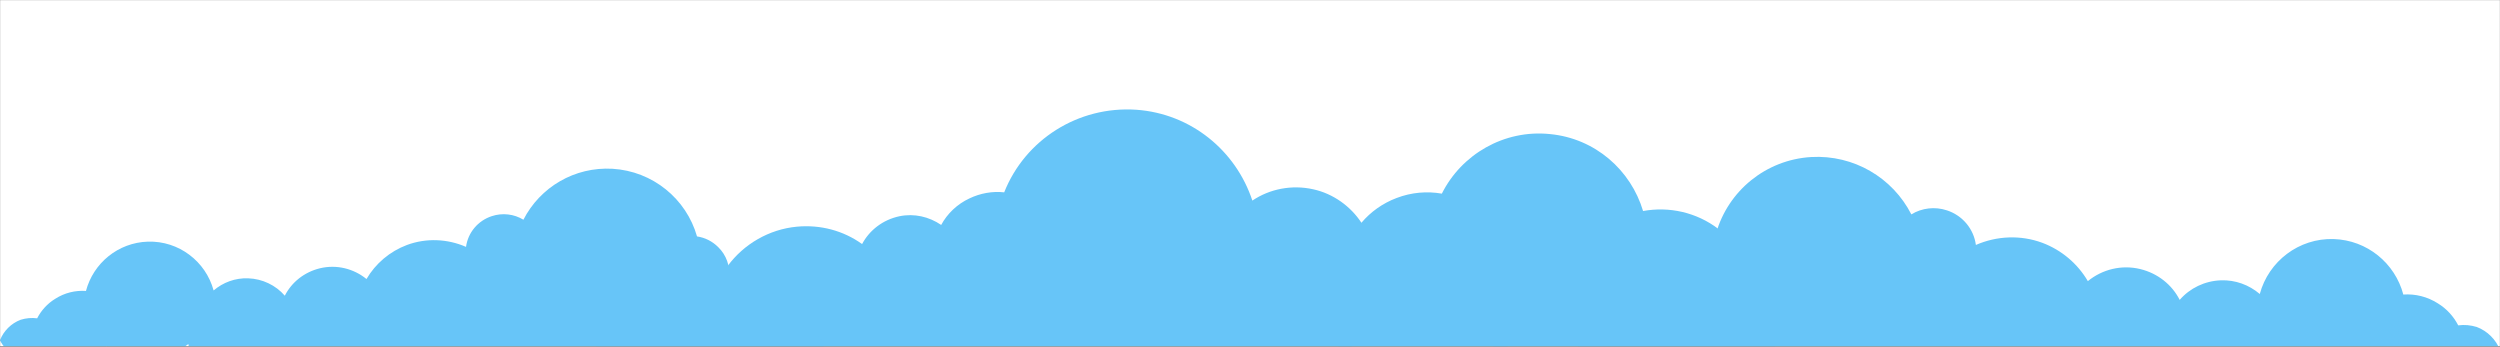 <?xml version="1.0" encoding="UTF-8"?> <svg xmlns="http://www.w3.org/2000/svg" width="2056" height="285" viewBox="0 0 2056 285" fill="none"><rect x="0" y="0" width="2056" height="285" fill="#333333" stroke="none"/><g clip-path="url(#clip0_21_10)"><mask id="mask0_21_10" style="mask-type:luminance" maskUnits="userSpaceOnUse" x="0" y="0" width="2056" height="285"><path d="M2056 0H0V285H2056V0Z" fill="white"></path></mask><g mask="url(#mask0_21_10)"><path d="M2056 0H0V285H2056V0Z" fill="white"></path><path d="M1459.91 281.869C1458.84 298.671 1450.26 314.401 1437.04 324.411C1423.45 334.778 1406.3 338.711 1389.86 335.136C1378.06 332.633 1367.34 326.913 1359.12 318.334C1348.75 329.416 1334.82 336.923 1319.09 339.068C1296.21 342.286 1273.7 333.706 1258.69 316.546C1247.25 329.058 1230.81 336.208 1213.29 335.493C1196.85 335.136 1181.48 327.628 1170.76 315.831C1157.54 343.716 1132.16 364.45 1101.06 371.6C1063.89 380.18 1025.65 367.31 1000.99 339.068C993.482 350.866 980.972 359.088 966.675 361.233C948.09 364.093 929.504 356.586 918.424 341.928C905.915 356.943 888.044 366.953 868.386 369.813C848.728 372.673 829.07 368.383 812.986 358.015C806.553 378.393 791.184 395.195 770.453 402.702C745.077 411.997 716.483 405.92 697.183 387.33C683.601 390.905 668.947 389.832 655.722 384.113C639.996 377.32 627.844 364.808 621.768 349.078C577.091 356.228 532.414 333.706 512.041 292.236C501.676 291.879 491.668 287.231 484.877 279.009C475.942 268.642 473.44 253.984 478.801 241.115C483.805 228.245 495.6 219.307 509.539 217.878C517.045 217.163 524.55 218.592 530.984 222.167C537.417 212.158 547.783 205.365 559.935 203.578C574.589 201.433 589.243 207.153 598.536 218.592C611.76 200.718 632.49 188.563 655.365 186.418C674.666 184.63 693.609 189.635 708.978 200.718C715.054 189.278 726.134 180.698 739.716 177.838C751.868 175.336 764.02 178.196 774.028 184.988C779.031 175.693 787.252 167.828 797.26 163.181C806.195 158.891 816.203 157.103 825.853 158.176C843.009 114.919 886.614 87.034 934.508 90.252C979.542 93.469 1016.36 123.856 1029.94 164.968C1044.23 155.316 1062.46 151.741 1079.98 155.673C1096.42 159.248 1110.71 169.616 1119.65 183.2C1127.16 174.263 1137.16 167.113 1148.6 162.823C1160.75 158.176 1173.62 157.103 1185.77 159.248C1201.86 127.074 1236.88 106.339 1274.77 110.272C1311.94 113.847 1341.25 139.944 1351.26 173.548C1372.7 169.616 1395.22 174.621 1413.09 188.205C1428.82 200.003 1439.54 217.52 1443.47 236.11C1454.91 248.265 1460.98 264.709 1459.91 281.869Z" fill="#67C5F8"></path><path d="M1097.85 266.854C1106.43 281.512 1117.51 292.594 1130.01 299.744C1142.52 307.251 1156.82 310.826 1170.76 310.826C1184.7 310.469 1198.64 306.536 1211.15 299.029C1223.66 291.164 1234.38 280.082 1242.6 265.424C1242.96 282.584 1234.74 300.101 1221.51 312.256C1208.29 324.768 1189.7 332.276 1171.12 332.276C1152.53 332.633 1133.59 325.483 1120.01 313.329C1106.43 301.174 1097.85 284.014 1097.85 266.854Z" fill="#67C5F8"></path><path d="M2056 287.852C2053.14 294.024 2048.07 299.094 2041.24 301.298C2032.43 304.384 2022.74 302.4 2015.91 296.669C2009.09 304.605 1999.4 309.234 1988.6 309.454C1976.05 309.674 1964.16 303.502 1957.33 293.142C1934.64 309.674 1903.81 308.793 1881.78 291.379C1881.12 300.857 1875.18 309.454 1865.92 313.201C1856.23 316.949 1845.44 314.524 1838.61 307.47C1833.55 315.626 1825.18 321.357 1815.71 322.9C1805.14 324.664 1794.56 321.578 1786.85 314.304C1780.91 325.545 1769.46 333.261 1756.46 334.142C1743.03 335.024 1730.25 328.631 1722.98 317.39C1712.63 334.804 1693.25 345.164 1672.55 343.841C1650.08 342.078 1631.14 326.868 1624.53 305.486C1617.26 323.782 1598.98 335.906 1578.72 334.583C1560.66 333.481 1545.46 322.019 1538.85 306.148C1531.81 330.395 1512.2 350.013 1486.65 356.626C1457.14 364.341 1426.31 352.658 1408.91 328.631C1405.82 335.244 1399.88 340.314 1392.61 342.078C1383.58 344.282 1374.55 341.416 1368.38 334.804C1362.43 342.298 1353.4 346.927 1343.49 346.486C1332.92 346.266 1323.45 340.535 1318.16 331.718C1311.12 341.196 1299.44 346.046 1287.55 344.282C1275.66 342.519 1265.96 334.142 1262 323.121C1262.66 320.476 1263.76 317.83 1265.3 315.406C1271.25 305.045 1282.04 298.653 1293.94 298.433C1293.94 291.158 1297.24 283.884 1303.41 279.035C1311.12 272.863 1321.47 271.981 1329.84 276.169C1332.7 271.76 1337.11 268.454 1342.17 267.352C1343.27 267.131 1344.59 266.911 1345.69 266.911C1345.47 264.927 1345.25 262.723 1345.47 260.519C1346.14 251.26 1350.32 242.664 1357.37 236.712C1364.2 230.981 1372.79 228.336 1381.6 228.997C1380.71 219.078 1384.24 208.938 1391.73 201.664C1397.23 196.153 1404.06 192.846 1411.33 191.744C1421.24 156.916 1452.3 131.346 1489.52 129.142C1524.54 127.158 1556.47 146.115 1571.89 176.314C1580.48 171.024 1591.27 169.701 1601.18 173.008C1613.96 177.196 1623.21 188.217 1624.97 201.443C1642.15 193.949 1661.75 193.067 1679.59 199.68C1695.45 205.631 1708.67 216.873 1717.04 231.201C1728.93 221.502 1744.79 217.535 1760.2 221.282C1774.52 224.809 1786.19 234.067 1792.58 246.631C1800.95 236.932 1813.28 230.981 1826.5 230.54C1838.39 230.099 1849.63 234.287 1858.44 241.782C1865.7 214.889 1890.59 195.712 1919.22 196.594C1946.76 197.475 1969.66 216.432 1976.49 242.223C1986.4 241.561 1996.31 243.986 2004.9 249.497C2012.17 253.906 2017.9 260.298 2021.64 267.572C2026.71 266.911 2031.77 267.352 2036.84 268.895C2045.65 272.201 2052.7 279.255 2056 287.852Z" fill="#67C5F8"></path><path d="M0 279.801C2.546 285.285 7.05 289.789 13.121 291.748C20.955 294.489 29.572 292.727 35.643 287.635C41.714 294.685 50.331 298.798 59.927 298.994C71.09 299.189 81.665 293.706 87.736 284.502C107.907 299.189 135.325 298.406 154.909 282.935C155.496 291.356 160.784 298.994 169.009 302.323C177.626 305.652 187.222 303.498 193.293 297.231C197.798 304.477 205.239 309.569 213.66 310.94C223.061 312.507 232.461 309.765 239.315 303.302C244.603 313.29 254.787 320.144 266.341 320.928C278.287 321.711 289.646 316.032 296.109 306.044C305.313 321.515 322.547 330.72 340.956 329.545C360.932 327.978 377.774 314.465 383.649 295.469C390.112 311.723 406.366 322.494 424.383 321.319C440.442 320.34 453.955 310.156 459.83 296.056C466.097 317.598 483.527 335.028 506.244 340.903C532.487 347.758 559.904 337.378 575.375 316.032C578.117 321.907 583.405 326.411 589.867 327.978C597.897 329.936 605.926 327.39 611.41 321.515C616.697 328.174 624.727 332.286 633.54 331.895C642.94 331.699 651.361 326.607 656.061 318.773C662.328 327.194 672.707 331.503 683.283 329.936C693.858 328.37 702.475 320.928 706 311.136C705.412 308.786 704.433 306.436 703.062 304.281C697.775 295.077 688.179 289.398 677.603 289.202C677.603 282.739 674.666 276.276 669.182 271.968C662.328 266.484 653.123 265.701 645.682 269.422C643.136 265.505 639.219 262.568 634.715 261.588C633.735 261.392 632.56 261.197 631.581 261.197C631.777 259.434 631.973 257.476 631.777 255.517C631.189 247.292 627.469 239.654 621.202 234.367C615.131 229.275 607.493 226.925 599.659 227.512C600.443 218.7 597.309 209.691 590.651 203.228C585.755 198.332 579.684 195.395 573.221 194.416C564.408 163.473 536.795 140.756 503.698 138.797C472.56 137.035 444.163 153.877 430.454 180.707C422.817 176.007 413.221 174.832 404.408 177.769C393.049 181.49 384.824 191.282 383.257 203.032C367.982 196.374 350.552 195.591 334.689 201.466C320.589 206.753 308.838 216.741 301.396 229.471C290.821 220.854 276.721 217.329 263.012 220.658C250.282 223.791 239.903 232.017 234.224 243.179C226.782 234.563 215.815 229.275 204.064 228.883C193.489 228.492 183.501 232.213 175.668 238.871C169.205 214.979 147.075 197.941 121.616 198.724C97.136 199.507 76.769 216.35 70.698 239.263C61.885 238.675 53.072 240.829 45.435 245.725C38.972 249.642 33.88 255.321 30.551 261.784C26.047 261.197 21.542 261.588 17.038 262.959C9.204 265.897 2.938 272.164 0 279.801Z" fill="#67C5F8"></path></g></g><defs><clipPath id="clip0_21_10"><rect width="2056" height="285" fill="white"></rect></clipPath></defs></svg> 